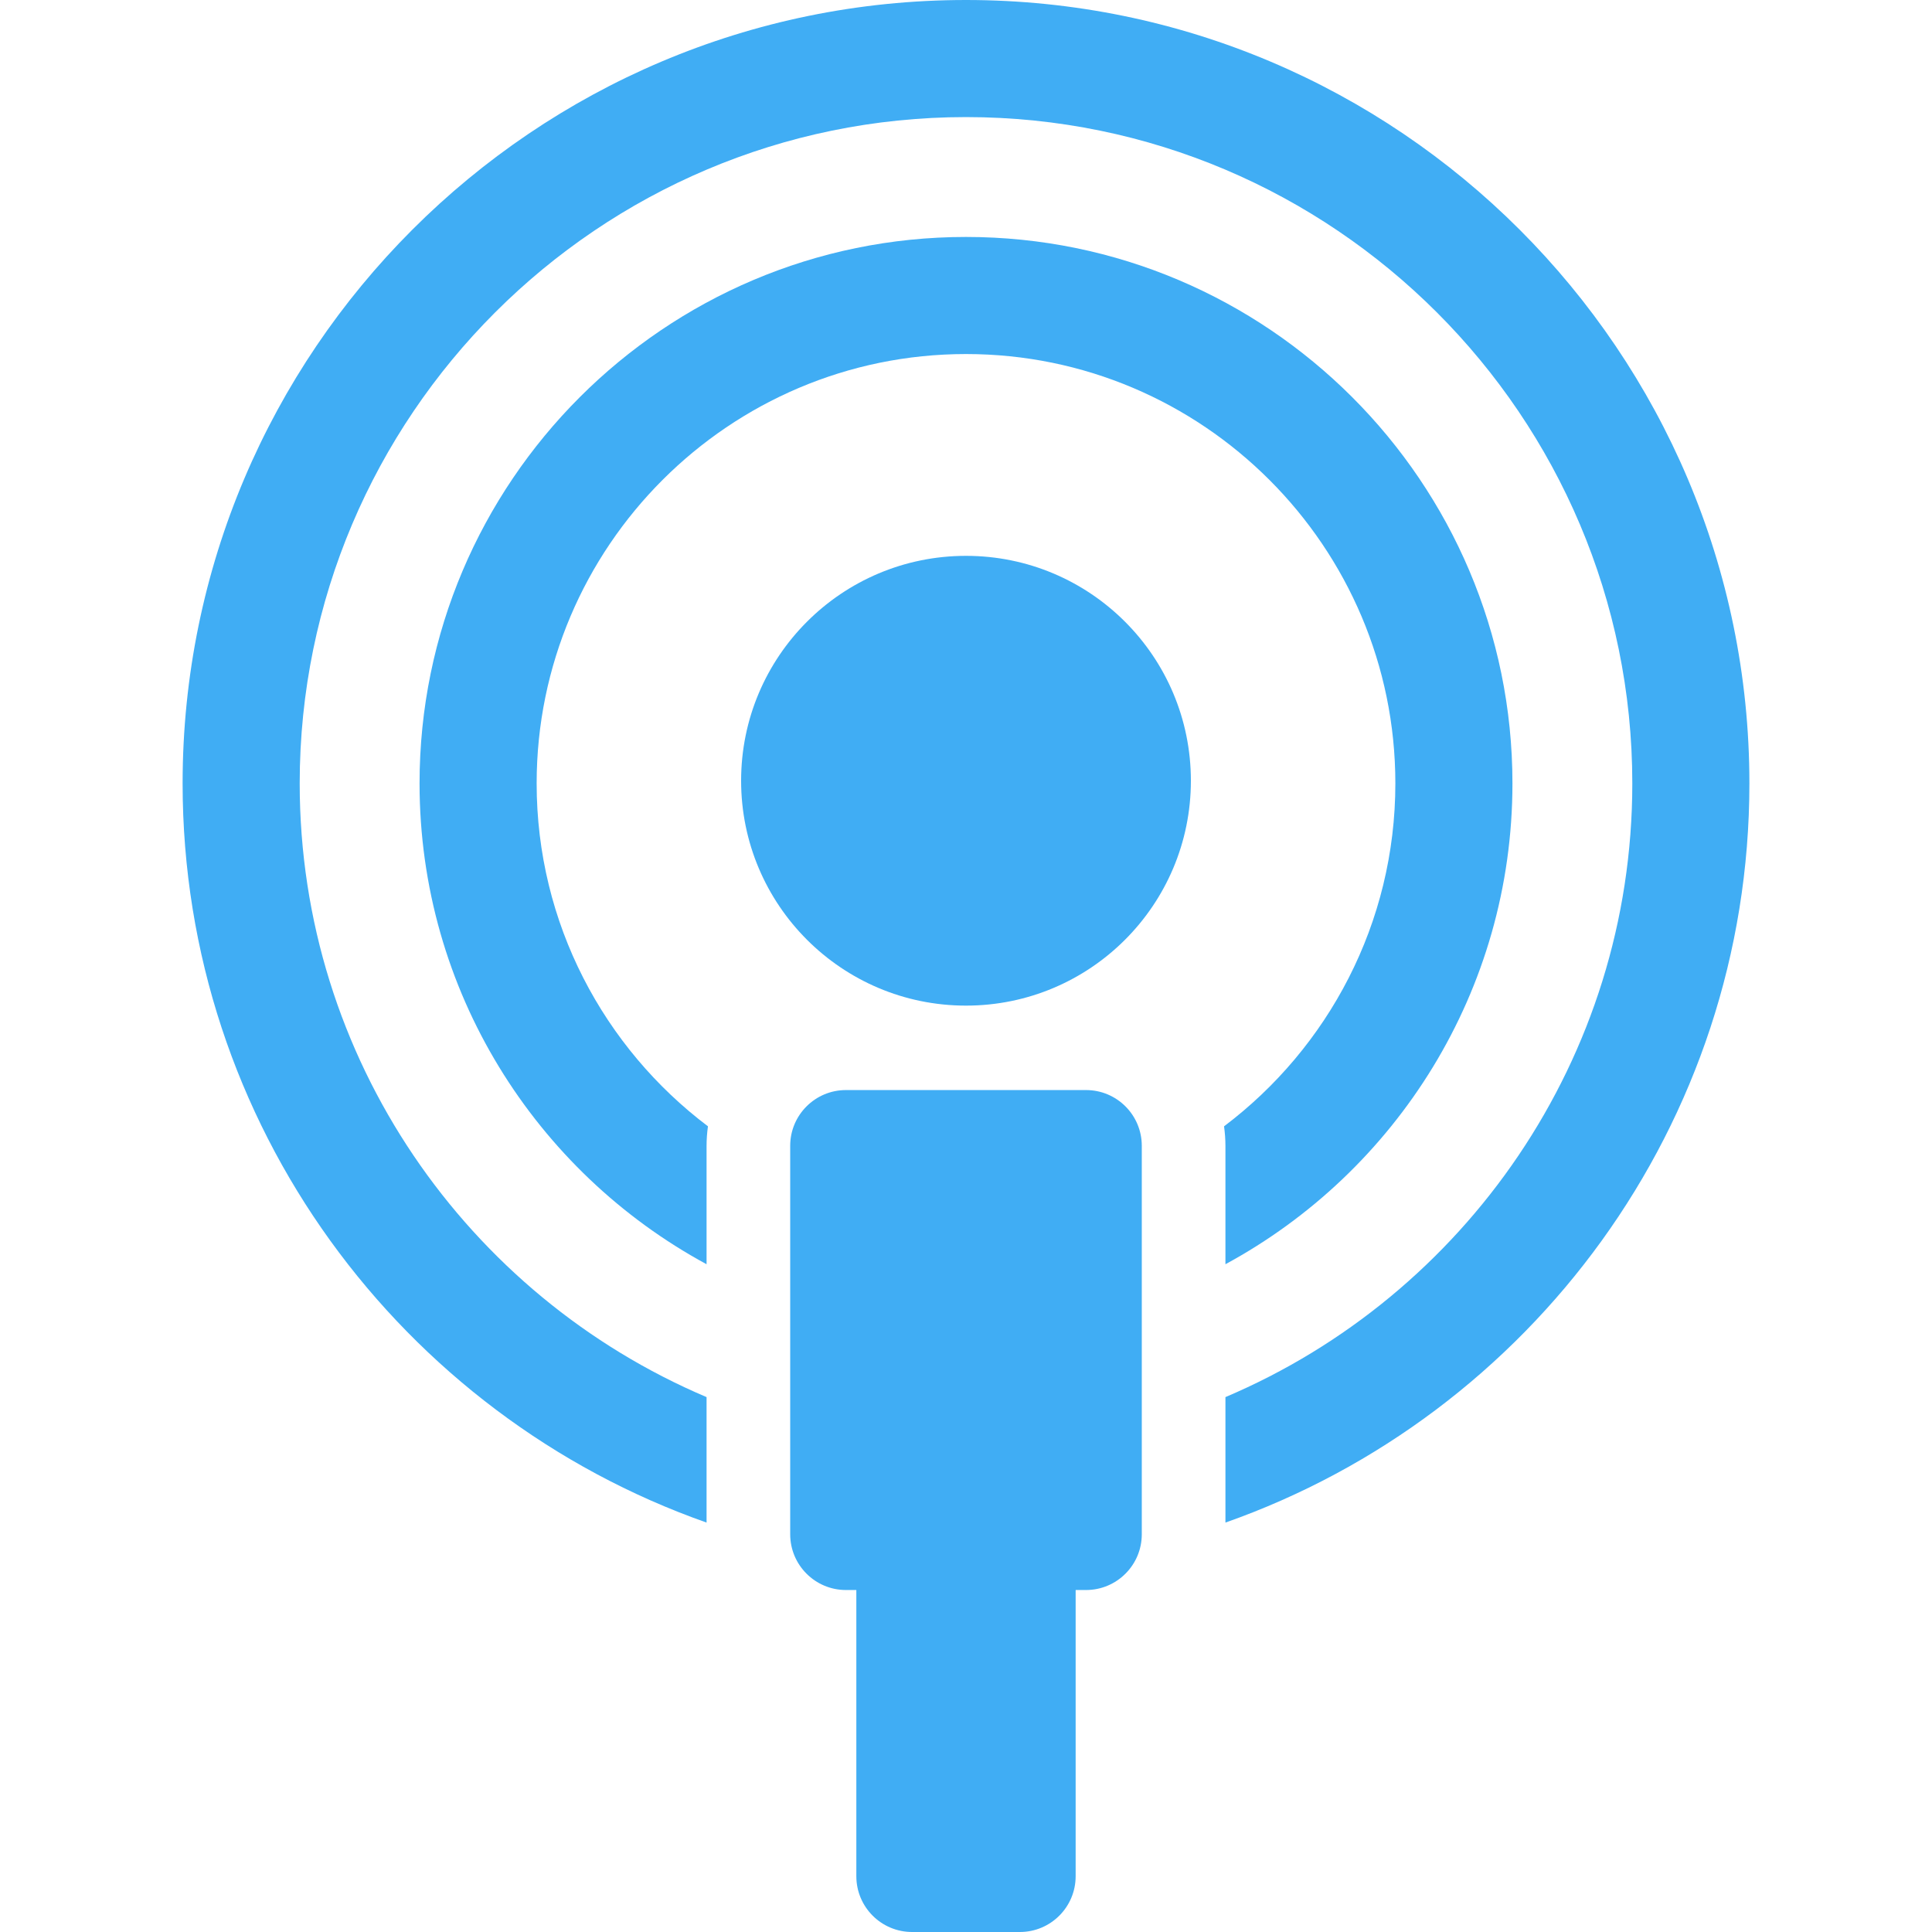 <?xml version="1.0"?>
<svg width="346.5" height="346.5" xmlns="http://www.w3.org/2000/svg" xmlns:svg="http://www.w3.org/2000/svg">

 <g class="layer">
  <title>Layer 1</title>
  <g id="svg_1">
   <path d="m219.529,202.003c0.161,1.144 0.25,2.31 0.25,3.497l0,21.238c30.627,-16.592 51.475,-49.026 51.475,-86.238c0,-54.039 -43.965,-98.003 -98.004,-98.003s-98.004,43.964 -98.004,98.003c0,37.212 20.848,69.645 51.475,86.238l0,-21.238c0,-1.188 0.089,-2.354 0.25,-3.497c-18.646,-14.067 -30.725,-36.399 -30.725,-61.503c0,-42.46 34.544,-77.003 77.004,-77.003s77.004,34.543 77.004,77.003c0,25.104 -12.078,47.436 -30.725,61.503z" fill="#40adf4" id="svg_2"/>
   <path d="m173.25,0c-77.472,0 -140.5,63.028 -140.5,140.5c0,61.17 39.299,113.326 93.971,132.571l0,-22.503c-42.844,-18.179 -72.971,-60.672 -72.971,-110.068c0,-65.893 53.607,-119.5 119.5,-119.5s119.5,53.607 119.5,119.5c0,49.396 -30.127,91.889 -72.971,110.068l0,22.503c54.672,-19.245 93.971,-71.401 93.971,-132.571c0,-77.472 -63.028,-140.5 -140.5,-140.5z" fill="#40adf4" id="svg_3"/>
   <path d="m194.779,195.5l-43.059,0c-5.523,0 -10,4.477 -10,10l0,69.666c0,5.523 4.477,10 10,10l1.863,0l0,51.334c0,5.522 4.477,10 10,10l19.332,0c5.523,0 10,-4.478 10,-10l0,-51.334l1.863,0c5.523,0 10,-4.477 10,-10l0,-69.666c0.001,-5.523 -4.475,-10 -9.999,-10z" fill="#40adf4" id="svg_4"/>
   <circle cx="173.25" cy="140.023" fill="#40adf4" id="svg_5" r="40.333"/>
  </g>
  <g id="svg_6"/>
  <g id="svg_7"/>
  <g id="svg_8"/>
  <g id="svg_9"/>
  <g id="svg_10"/>
  <g id="svg_11"/>
  <g id="svg_12"/>
  <g id="svg_13"/>
  <g id="svg_14"/>
  <g id="svg_15"/>
  <g id="svg_16"/>
  <g id="svg_17"/>
  <g id="svg_18"/>
  <g id="svg_19"/>
  <g id="svg_20"/>
 </g>
</svg>